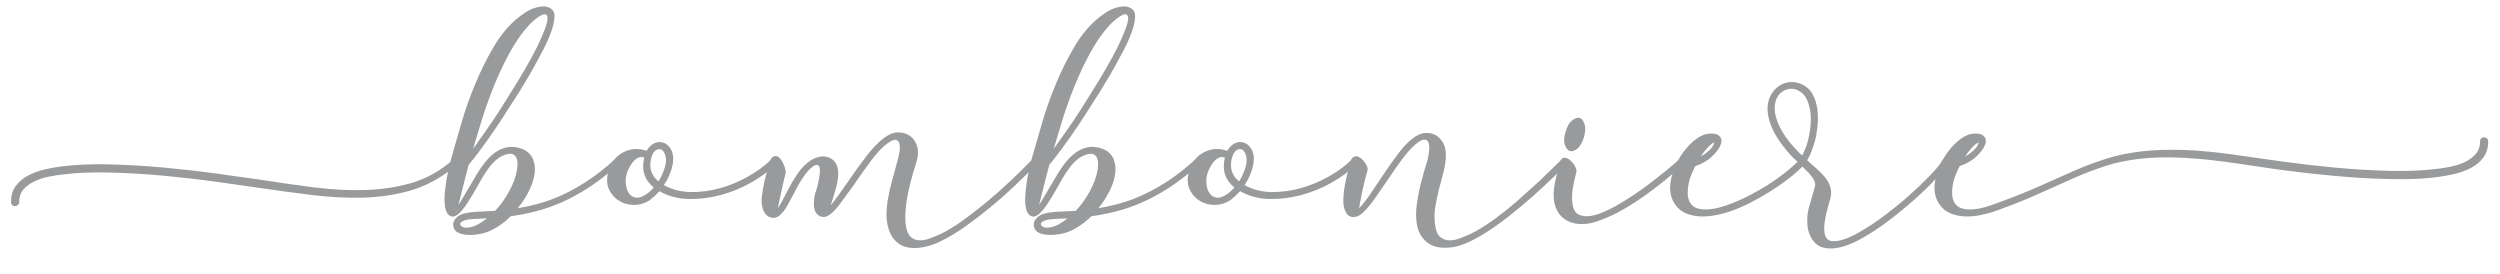 <svg xmlns="http://www.w3.org/2000/svg" xmlns:xlink="http://www.w3.org/1999/xlink" id="Livello_1" x="0px" y="0px" width="826.667px" height="90.667px" viewBox="-362.116 -24.35 826.667 90.667" xml:space="preserve"><g>	<path fill="#989A9B" d="M-185.289,32.541c-0.149,1.45-0.505,2.891-1.065,4.311s-1.251,2.8-2.073,4.149  c-0.822,1.341-1.644,2.5-2.466,3.471c2.391-0.37,4.838-0.91,7.342-1.62c2.503-0.71,5.081-1.681,7.734-2.92  c2.652-1.23,5.361-2.761,8.126-4.59c2.766-1.83,5.604-4.061,8.52-6.671c0.599-0.6,1.121-0.6,1.569,0  c0.523,0.521,0.449,1.04-0.224,1.57c-3.288,2.91-6.483,5.38-9.584,7.4c-3.102,2.01-6.109,3.659-9.024,4.93  c-2.914,1.271-5.772,2.26-8.574,2.97c-2.803,0.71-5.549,1.25-8.239,1.62c-1.569,1.57-3.324,2.92-5.269,4.04  c-1.942,1.12-4.035,1.79-6.276,2.021c-0.523,0.069-1.157,0.109-1.905,0.109c-0.747,0-1.477-0.06-2.187-0.17s-1.363-0.34-1.961-0.67  c-0.599-0.34-1.01-0.84-1.232-1.52c-0.374-0.891-0.263-1.79,0.336-2.69c0.747-1.04,1.756-1.71,3.025-2.01  c1.271-0.3,2.467-0.49,3.587-0.561l6.727-0.34c1.718-1.79,3.269-3.94,4.651-6.451c1.383-2.5,2.261-4.949,2.635-7.34  c0.074-0.6,0.111-1.229,0.111-1.899c0-0.681-0.111-1.271-0.337-1.801c-0.224-0.52-0.579-0.909-1.063-1.17  c-0.486-0.27-1.178-0.279-2.074-0.06c-1.196,0.3-2.279,0.84-3.251,1.63c-0.971,0.78-1.85,1.7-2.633,2.74  c-0.786,1.05-1.515,2.13-2.188,3.25c-0.672,1.12-1.27,2.17-1.793,3.14c-1.046,1.87-2.111,3.64-3.194,5.331  c-1.084,1.68-2.111,2.93-3.082,3.75c-1.047,0.82-1.963,0.99-2.746,0.51c-0.786-0.489-1.289-1.37-1.515-2.64  c-0.299-1.49-0.336-3.321-0.11-5.491c0.223-2.17,0.56-4.3,1.008-6.39c-4.11,2.99-8.501,5.12-13.17,6.39  c-4.671,1.271-9.641,1.98-14.909,2.13c-5.269,0.15-10.836-0.13-16.701-0.84c-5.866-0.71-12.05-1.55-18.552-2.52l-13.506-1.91  c-5.418-0.75-11.116-1.4-17.095-1.96c-5.979-0.561-11.938-0.92-17.879-1.07c-5.94-0.15-11.228,0.08-15.859,0.68  c-1.347,0.15-2.84,0.391-4.484,0.721c-1.644,0.34-3.177,0.85-4.596,1.52s-2.616,1.55-3.586,2.63  c-0.973,1.091-1.458,2.49-1.458,4.21c0,0.441-0.15,0.781-0.449,1c-0.299,0.23-0.616,0.34-0.952,0.34  c-0.337,0-0.636-0.109-0.896-0.34c-0.262-0.22-0.393-0.56-0.393-1c0-2.17,0.541-3.97,1.625-5.39c1.083-1.41,2.447-2.55,4.091-3.41  c1.645-0.86,3.438-1.52,5.381-1.97c1.943-0.44,3.773-0.78,5.492-1c4.783-0.6,10.163-0.83,16.143-0.68  c5.977,0.149,11.974,0.51,17.989,1.069c6.016,0.561,11.732,1.21,17.15,1.96l13.731,1.91c6.575,1.04,12.853,1.94,18.832,2.69  c5.977,0.739,11.619,1.02,16.925,0.84c5.306-0.19,10.293-0.96,14.964-2.3c4.67-1.351,8.987-3.66,12.947-6.95l0.056-0.23  c0.037-0.069,0.056-0.18,0.056-0.33l0.448-1.569l3.194-11.101c1.233-4.18,2.728-8.39,4.484-12.609  c1.757-4.221,3.736-8.221,5.94-11.99c2.204-3.78,4.727-6.9,7.567-9.36c0.82-0.67,1.718-1.35,2.688-2.02  c0.972-0.67,1.962-1.2,2.971-1.57c1.01-0.37,2.018-0.6,3.026-0.67c1.009-0.08,1.925,0.15,2.746,0.67  c0.972,0.6,1.383,1.66,1.234,3.2c-0.15,1.53-0.562,3.19-1.234,4.979c-0.672,1.801-1.438,3.521-2.298,5.16l-1.85,3.48  c-1.793,3.359-3.848,6.91-6.165,10.64l-6.78,10.54c-2.205,3.29-4.223,6.17-6.054,8.63c-1.831,2.47-3.156,4.15-3.979,5.05  l-1.737,6.78l-1.625,6.55c0.523-0.82,1.141-1.85,1.851-3.081l2.297-3.869c0.672-1.19,1.401-2.42,2.186-3.69s1.625-2.47,2.523-3.59  c0.896-1.12,1.904-2.11,3.025-2.97c1.12-0.86,2.43-1.48,3.924-1.851c1.643-0.37,3.361-0.229,5.155,0.45  c1.793,0.67,3.026,1.83,3.699,3.47C-185.326,29.682-185.139,31.081-185.289,32.541 M-203.896,49.742  c1.046-0.6,1.98-1.229,2.803-1.899l-4.26,0.22c-1.645,0.069-2.821,0.28-3.531,0.62c-0.71,0.33-1.063,0.689-1.063,1.06  s0.279,0.69,0.84,0.95c0.561,0.27,1.251,0.32,2.074,0.17C-205.988,50.711-204.942,50.342-203.896,49.742z M-201.374,18.801  c1.681-2.39,3.399-4.97,5.155-7.729l5.27-8.46c1.755-2.88,3.344-5.63,4.763-8.24c1.047-1.939,1.944-3.74,2.691-5.38  c0.746-1.649,1.345-3.1,1.794-4.37c0.597-1.8,0.783-2.99,0.56-3.59s-0.654-0.8-1.289-0.62c-0.636,0.19-1.42,0.64-2.354,1.351  c-0.935,0.71-1.775,1.47-2.522,2.3c-2.242,2.46-4.314,5.43-6.222,8.91c-1.905,3.47-3.624,7.1-5.156,10.87  c-1.531,3.77-2.877,7.51-4.035,11.209l-2.971,9.811L-201.374,18.801z"></path>	<path fill="#989A9B" d="M-159.182,28.671c1.195-1.569,2.765-2.67,4.708-3.31c1.943-0.63,3.998-0.58,6.165,0.17  c0.523-0.9,1.158-1.61,1.906-2.13c0.747-0.521,1.532-0.78,2.353-0.78c0.822,0,1.589,0.24,2.298,0.721  c0.71,0.489,1.289,1.22,1.738,2.189c0.373,0.9,0.541,1.85,0.504,2.86c-0.037,1.01-0.205,2.02-0.504,3.02  c-0.299,1.01-0.673,1.98-1.121,2.92c-0.448,0.931-0.935,1.771-1.457,2.521c2.689,1.5,5.66,2.26,8.911,2.3  c3.25,0.04,6.483-0.39,9.695-1.29c3.214-0.9,6.277-2.17,9.191-3.811c2.915-1.649,5.381-3.439,7.398-5.38  c0.299-0.229,0.617-0.359,0.953-0.39c0.336-0.04,0.58,0.05,0.729,0.28c0.522,0.52,0.485,1.08-0.111,1.68  c-2.167,2.09-4.84,4.03-8.016,5.83c-3.176,1.79-6.52,3.15-10.032,4.09c-3.512,0.931-7.024,1.36-10.535,1.29  c-3.514-0.08-6.727-0.939-9.642-2.58c-0.971,1.04-2.018,2.021-3.138,2.91c-1.569,1.05-3.251,1.59-5.045,1.63  c-1.793,0.04-3.418-0.36-4.876-1.18c-1.457-0.82-2.597-2-3.418-3.53c-0.822-1.53-1.046-3.31-0.672-5.32  C-160.901,31.581-160.228,30.012-159.182,28.671 M-145.956,37.642c-3.063-2.471-4.109-5.761-3.139-9.87  c-0.672-0.3-1.345-0.28-2.018,0.06c-0.671,0.33-1.25,0.8-1.737,1.4c-0.485,0.6-0.915,1.27-1.289,2.02  c-0.373,0.74-0.635,1.42-0.784,2.011c-0.299,1.119-0.374,2.279-0.225,3.479c0.149,1.19,0.505,2.17,1.065,2.91  c0.56,0.75,1.308,1.2,2.241,1.35c0.936,0.15,2.074-0.229,3.419-1.12C-147.675,39.432-146.852,38.682-145.956,37.642z   M-142.368,31.301c0.597-1.75,0.635-3.3,0.111-4.649c-0.374-1.05-0.915-1.61-1.625-1.68c-0.71-0.08-1.363,0.22-1.962,0.899  c-0.299,0.37-0.505,0.74-0.616,1.12c-0.111,0.37-0.242,0.78-0.393,1.23c-0.673,3.06,0.15,5.529,2.466,7.399  C-143.639,34.501-142.967,33.062-142.368,31.301z"></path>	<path fill="#989A9B" d="M-43.844,48.622c2.615-1.87,5.25-3.899,7.902-6.11c2.653-2.2,5.25-4.5,7.79-6.891  c2.541-2.39,4.895-4.71,7.063-6.949c0.599-0.601,1.158-0.641,1.682-0.11c0.447,0.439,0.41,1-0.113,1.68l-7.229,7  c-2.577,2.431-5.23,4.771-7.958,7.01c-2.728,2.24-5.437,4.311-8.127,6.221c-2.69,1.909-5.23,3.46-7.622,4.649  c-1.12,0.601-2.354,1.12-3.698,1.57c-1.346,0.45-2.729,0.75-4.148,0.9c-1.42,0.149-2.783,0.069-4.091-0.23  c-1.307-0.3-2.447-0.93-3.419-1.9c-0.896-0.819-1.569-1.779-2.018-2.859c-0.447-1.08-0.767-2.221-0.952-3.42  c-0.188-1.19-0.244-2.41-0.168-3.641c0.073-1.239,0.186-2.41,0.336-3.53c0.374-2.17,0.858-4.36,1.457-6.561l1.794-6.56  c0.224-0.75,0.429-1.641,0.615-2.69c0.188-1.04,0.225-1.96,0.112-2.74c-0.112-0.789-0.467-1.289-1.063-1.52  c-0.6-0.22-1.533,0.11-2.804,1.01c-1.644,1.12-3.475,3.03-5.491,5.721c-2.019,2.689-3.962,5.42-5.829,8.18l-4.371,6  c-1.347,1.83-2.579,3.12-3.7,3.859c-0.822,0.601-1.663,0.811-2.522,0.62c-0.859-0.189-1.55-0.729-2.072-1.62  c-0.374-0.83-0.542-1.819-0.505-2.97c0.037-1.161,0.169-2.15,0.392-2.97c0.598-1.72,1.046-3.44,1.345-5.16  c0.075-0.52,0.15-1.12,0.226-1.79c0.074-0.68,0.055-1.26-0.057-1.74c-0.111-0.489-0.374-0.79-0.785-0.899  c-0.41-0.11-1.027,0.17-1.85,0.84c-0.597,0.45-1.195,1.07-1.793,1.85c-0.597,0.79-1.158,1.59-1.681,2.41  c-0.524,0.82-0.991,1.63-1.402,2.41l-0.952,1.85l-2.13,3.92c-0.673,1.271-1.42,2.28-2.242,3.03c-0.896,0.97-1.924,1.351-3.082,1.12  c-1.158-0.22-2.036-0.97-2.635-2.24c-0.597-1.42-0.784-2.991-0.56-4.71c0.224-1.72,0.485-3.29,0.784-4.71  c0.3-1.27,0.616-2.54,0.953-3.81c0.336-1.271,0.653-2.351,0.952-3.25l0.058-0.11l0.055-0.109c0.225-0.601,0.598-1.03,1.122-1.291  c0.521-0.26,1.083-0.17,1.681,0.28s1.158,1.29,1.681,2.521c0.523,1.229,0.71,2.189,0.561,2.859  c-0.522,1.94-0.971,3.851-1.344,5.721c-0.374,1.859-0.786,3.77-1.234,5.71c0.448-0.591,0.953-1.42,1.514-2.46l1.737-3.37  c0.822-1.641,1.887-3.45,3.195-5.431c1.307-1.979,2.857-3.529,4.651-4.649c0.747-0.45,1.568-0.79,2.467-1.01  c0.896-0.23,1.756-0.25,2.577-0.061c0.821,0.19,1.552,0.561,2.186,1.12c0.635,0.561,1.103,1.33,1.401,2.3  c0.224,0.9,0.3,1.891,0.224,2.97c-0.074,1.08-0.261,2.2-0.561,3.36c-0.299,1.16-0.615,2.28-0.951,3.37l-0.953,2.97  c0.672-0.83,1.513-1.93,2.521-3.31l3.194-4.54l3.027-4.32l3.081-4.14c1.011-1.311,2.037-2.51,3.083-3.59  c1.047-1.08,2.055-1.96,3.026-2.63c1.569-1.13,3.103-1.671,4.596-1.63c1.495,0.039,2.783,0.47,3.867,1.289  c1.084,0.82,1.831,1.98,2.242,3.471c0.411,1.5,0.318,3.18-0.28,5.05c-1.719,5.38-2.82,9.83-3.307,13.34  c-0.486,3.51-0.505,6.271-0.056,8.291c0.298,1.57,0.858,2.67,1.681,3.311c0.823,0.63,1.775,0.949,2.859,0.949  c1.083,0,2.203-0.22,3.361-0.67s2.261-0.899,3.308-1.35C-48.926,51.982-46.46,50.492-43.844,48.622"></path>	<path fill="#989A9B" d="M6.703,32.541c-0.148,1.45-0.505,2.891-1.065,4.311s-1.25,2.8-2.073,4.149  c-0.822,1.341-1.644,2.5-2.466,3.471c2.391-0.37,4.838-0.91,7.342-1.62c2.503-0.71,5.081-1.681,7.735-2.92  c2.651-1.23,5.36-2.761,8.125-4.59c2.766-1.83,5.604-4.061,8.52-6.671c0.598-0.6,1.121-0.6,1.568,0  c0.523,0.521,0.449,1.04-0.224,1.57c-3.288,2.91-6.483,5.38-9.584,7.4c-3.101,2.01-6.108,3.659-9.024,4.93  c-2.914,1.271-5.771,2.26-8.573,2.97c-2.803,0.71-5.549,1.25-8.239,1.62c-1.568,1.57-3.324,2.92-5.268,4.04  s-4.036,1.79-6.277,2.021c-0.522,0.069-1.158,0.109-1.904,0.109c-0.748,0-1.478-0.06-2.188-0.17s-1.363-0.34-1.961-0.67  c-0.598-0.34-1.009-0.84-1.233-1.52c-0.374-0.891-0.262-1.79,0.336-2.69c0.748-1.04,1.758-1.71,3.026-2.01  c1.271-0.3,2.467-0.49,3.587-0.561l6.727-0.34c1.718-1.79,3.269-3.94,4.651-6.451c1.382-2.5,2.261-4.949,2.634-7.34  c0.075-0.6,0.112-1.229,0.112-1.899c0-0.681-0.112-1.271-0.336-1.801c-0.224-0.52-0.579-0.909-1.065-1.17  c-0.485-0.27-1.177-0.279-2.072-0.06c-1.197,0.3-2.28,0.84-3.251,1.63c-0.973,0.78-1.851,1.7-2.635,2.74  c-0.784,1.05-1.514,2.13-2.187,3.25c-0.672,1.12-1.269,2.17-1.793,3.14c-1.046,1.87-2.111,3.64-3.194,5.331  c-1.084,1.68-2.11,2.93-3.083,3.75c-1.046,0.82-1.961,0.99-2.746,0.51c-0.783-0.489-1.289-1.37-1.513-2.64  c-0.224-0.97-0.3-2.13-0.224-3.47c0.074-1.351,0.205-2.73,0.392-4.15c0.188-1.42,0.43-2.84,0.729-4.26  c0.298-1.42,0.597-2.69,0.896-3.811c0.075-0.3,0.15-0.579,0.226-0.84c0.073-0.26,0.148-0.51,0.223-0.729l3.195-11.101  c1.232-4.18,2.727-8.39,4.483-12.609c1.756-4.221,3.736-8.221,5.94-11.99c2.205-3.78,4.727-6.9,7.566-9.36  c0.822-0.67,1.72-1.35,2.69-2.02s1.961-1.2,2.97-1.57s2.019-0.6,3.026-0.67c1.009-0.08,1.925,0.15,2.746,0.67  c0.972,0.6,1.383,1.66,1.233,3.2c-0.149,1.53-0.562,3.19-1.233,4.979c-0.672,1.801-1.438,3.521-2.297,5.16l-1.85,3.48  c-1.794,3.359-3.849,6.91-6.165,10.64l-6.782,10.54c-2.203,3.29-4.222,6.17-6.053,8.63c-1.831,2.47-3.157,4.15-3.979,5.05  l-1.738,6.78l-1.625,6.55c0.524-0.82,1.14-1.85,1.85-3.081l2.299-3.869c0.673-1.19,1.4-2.42,2.185-3.69  c0.785-1.271,1.625-2.47,2.523-3.59c0.896-1.12,1.904-2.11,3.025-2.97c1.121-0.86,2.429-1.48,3.923-1.851  c1.645-0.37,3.363-0.229,5.156,0.45c1.794,0.67,3.027,1.83,3.699,3.47C6.665,29.682,6.853,31.081,6.703,32.541 M-11.903,49.742  c1.045-0.6,1.979-1.229,2.802-1.899l-4.26,0.22c-1.645,0.069-2.821,0.28-3.531,0.62c-0.71,0.33-1.064,0.689-1.064,1.06  s0.28,0.69,0.842,0.95c0.56,0.27,1.251,0.32,2.072,0.17C-13.996,50.711-12.949,50.342-11.903,49.742z M-9.382,18.801  c1.682-2.39,3.399-4.97,5.156-7.729l5.268-8.46c1.758-2.88,3.346-5.63,4.765-8.24c1.046-1.939,1.942-3.74,2.689-5.38  c0.747-1.649,1.346-3.1,1.794-4.37c0.597-1.8,0.784-2.99,0.56-3.59c-0.224-0.6-0.653-0.8-1.289-0.62  c-0.635,0.19-1.419,0.64-2.354,1.351c-0.934,0.71-1.774,1.47-2.521,2.3c-2.242,2.46-4.315,5.43-6.221,8.91  c-1.906,3.47-3.624,7.1-5.157,10.87c-1.531,3.77-2.877,7.51-4.035,11.209l-2.969,9.811L-9.382,18.801z"></path>	<path fill="#989A9B" d="M32.817,28.671c1.195-1.569,2.765-2.67,4.708-3.31c1.942-0.63,3.998-0.58,6.165,0.17  c0.522-0.9,1.158-1.61,1.906-2.13c0.746-0.521,1.531-0.78,2.353-0.78s1.589,0.24,2.298,0.721c0.71,0.489,1.289,1.22,1.738,2.189  c0.373,0.9,0.541,1.85,0.504,2.86c-0.037,1.01-0.205,2.02-0.504,3.02c-0.299,1.01-0.674,1.98-1.121,2.92  c-0.448,0.931-0.934,1.771-1.457,2.521c2.689,1.5,5.66,2.26,8.911,2.3c3.25,0.04,6.483-0.39,9.694-1.29  c3.215-0.9,6.278-2.17,9.192-3.811c2.915-1.649,5.381-3.439,7.397-5.38c0.3-0.229,0.617-0.359,0.953-0.39  c0.336-0.04,0.58,0.05,0.729,0.28c0.522,0.52,0.485,1.08-0.112,1.68c-2.166,2.09-4.839,4.03-8.015,5.83  c-3.176,1.79-6.521,3.15-10.032,4.09c-3.512,0.931-7.025,1.36-10.535,1.29c-3.514-0.08-6.727-0.939-9.642-2.58  c-0.972,1.04-2.019,2.021-3.138,2.91c-1.569,1.05-3.252,1.59-5.045,1.63s-3.418-0.36-4.877-1.18c-1.457-0.82-2.596-2-3.418-3.53  c-0.821-1.53-1.045-3.31-0.672-5.32C31.098,31.581,31.77,30.012,32.817,28.671 M46.043,37.642c-3.064-2.471-4.109-5.761-3.139-9.87  c-0.672-0.3-1.346-0.28-2.018,0.06c-0.672,0.33-1.25,0.8-1.737,1.4c-0.485,0.6-0.915,1.27-1.289,2.02  c-0.373,0.74-0.636,1.42-0.784,2.011c-0.299,1.119-0.374,2.279-0.225,3.479c0.149,1.19,0.505,2.17,1.065,2.91  c0.56,0.75,1.308,1.2,2.241,1.35c0.936,0.15,2.074-0.229,3.419-1.12C44.324,39.432,45.147,38.682,46.043,37.642z M49.631,31.301  c0.596-1.75,0.635-3.3,0.111-4.649c-0.374-1.05-0.915-1.61-1.625-1.68c-0.71-0.08-1.364,0.22-1.962,0.899  c-0.299,0.37-0.505,0.74-0.616,1.12c-0.111,0.37-0.242,0.78-0.393,1.23c-0.674,3.06,0.15,5.529,2.466,7.399  C48.36,34.501,49.032,33.062,49.631,31.301z"></path>	<path fill="#989A9B" d="M106.401,49.852c-0.336-2.16-0.355-4.26-0.055-6.271c0.297-2.47,0.765-4.94,1.399-7.4  c0.636-2.471,1.327-4.9,2.074-7.29c0.299-1.04,0.504-2.15,0.616-3.3c0.113-1.16,0.056-2.08-0.168-2.75  c-0.225-0.671-0.711-1.011-1.457-1.011c-0.747,0-1.795,0.601-3.139,1.79c-1.346,1.2-2.803,2.86-4.371,4.99  c-1.57,2.13-3.121,4.35-4.652,6.67l-4.54,6.561c-1.494,2.05-2.839,3.57-4.035,4.54c-1.046,0.82-2.092,1.16-3.14,1.011  c-1.045-0.15-1.83-0.9-2.353-2.24c-0.374-0.98-0.542-2.17-0.505-3.59c0.038-1.42,0.188-2.88,0.449-4.37  c0.261-1.5,0.578-2.94,0.951-4.32l1.01-3.64c0-0.23,0.037-0.41,0.111-0.561c0.226-0.6,0.599-1.01,1.123-1.229  c0.521-0.23,1.082-0.15,1.681,0.22c0.598,0.3,1.233,0.931,1.905,1.9c0.672,0.979,0.934,1.76,0.785,2.359  c-0.599,2.091-1.121,4.16-1.57,6.221c-0.448,2.05-0.859,4.17-1.232,6.331c1.195-1.19,2.503-2.861,3.924-4.981l4.482-6.67  c1.568-2.32,3.156-4.54,4.765-6.67c1.606-2.13,3.194-3.76,4.763-4.88c1.271-0.971,2.541-1.51,3.812-1.63  c1.271-0.11,2.41,0.1,3.419,0.62c1.01,0.52,1.85,1.35,2.521,2.47c0.673,1.12,1.01,2.46,1.01,4.03c0,1.869-0.262,3.8-0.785,5.779  l-1.568,5.99c-0.523,2.02-0.935,4.07-1.233,6.17c-0.3,2.09-0.224,4.22,0.224,6.391c0.299,1.489,0.878,2.539,1.737,3.13  c0.86,0.6,1.831,0.899,2.915,0.899c1.083,0,2.203-0.22,3.363-0.67c1.157-0.45,2.26-0.9,3.306-1.35  c2.317-1.12,4.782-2.61,7.399-4.48c2.614-1.87,5.229-3.92,7.844-6.161l7.736-6.949l7.062-6.841c0.672-0.529,1.233-0.56,1.681-0.109  c0.523,0.52,0.486,1.08-0.111,1.68c-2.168,2.24-4.559,4.57-7.174,7c-2.617,2.43-5.269,4.771-7.959,7.01  c-2.691,2.24-5.38,4.311-8.07,6.221c-2.69,1.909-5.231,3.46-7.623,4.649c-1.12,0.601-2.354,1.12-3.698,1.57  s-2.728,0.729-4.147,0.84s-2.783,0.02-4.092-0.28c-1.308-0.3-2.484-0.93-3.529-1.899C107.69,53.852,106.737,52.022,106.401,49.852"></path>	<path fill="#989A9B" d="M151.848,42.682c-0.373-1.941-0.297-4.191,0.226-6.731s1.083-4.779,1.681-6.72  c0.075-0.15,0.112-0.26,0.112-0.34l0.112-0.22c0.373-0.671,0.878-0.95,1.514-0.841c0.635,0.11,1.214,0.431,1.737,0.95  c0.598,0.521,1.102,1.18,1.513,1.96c0.411,0.79,0.542,1.4,0.393,1.851c-0.449,1.569-0.84,3.35-1.177,5.33  c-0.337,1.979-0.356,3.75-0.057,5.32c0.299,1.79,1.009,2.931,2.13,3.42c1.121,0.48,2.393,0.62,3.813,0.391  c1.418-0.221,2.877-0.671,4.371-1.341c1.494-0.68,2.727-1.27,3.698-1.8c2.017-1.12,4.054-2.371,6.109-3.75  c2.055-1.38,4.017-2.79,5.885-4.21l5.101-4.029c1.531-1.271,2.783-2.36,3.754-3.25c0.598-0.53,1.158-0.53,1.682,0  c0.15,0.149,0.225,0.39,0.225,0.729c0,0.33-0.15,0.61-0.449,0.84l-3.811,3.36c-1.568,1.35-3.307,2.75-5.212,4.2  c-1.906,1.46-3.924,2.899-6.054,4.319c-2.129,1.42-4.24,2.691-6.334,3.811c-2.017,1.05-4.297,2.02-6.836,2.91  c-2.541,0.899-5.006,1.13-7.398,0.68C154.913,48.692,152.672,46.422,151.848,42.682 M161.881,20.041  c-0.336,1.57-0.841,2.801-1.513,3.7c-0.599,0.97-1.401,1.58-2.41,1.851c-1.009,0.26-1.813-0.25-2.409-1.521  c-0.524-1.04-0.599-2.33-0.226-3.86c0.374-1.539,0.858-2.789,1.458-3.76c0.672-0.899,1.494-1.49,2.466-1.79s1.757,0.181,2.353,1.45  C162.124,17.161,162.217,18.472,161.881,20.041z"></path>	<path fill="#989A9B" d="M216.131,40.381c2.129-1.08,4.202-2.26,6.219-3.529c2.019-1.271,3.925-2.61,5.718-4.03  c1.794-1.42,3.362-2.81,4.708-4.15c0.673-0.529,1.232-0.56,1.682-0.109c0.448,0.439,0.41,1-0.111,1.68  c-1.347,1.42-2.953,2.86-4.821,4.31c-1.868,1.461-3.867,2.86-5.997,4.211c-2.129,1.34-4.314,2.59-6.557,3.75  c-2.242,1.16-4.41,2.11-6.502,2.86c-1.418,0.521-3.026,0.971-4.819,1.34c-1.794,0.381-3.55,0.551-5.269,0.511  s-3.363-0.37-4.932-1.011c-1.568-0.63-2.84-1.699-3.813-3.189c-1.27-1.951-1.736-4.231-1.4-6.84c0.337-2.62,1.178-5.12,2.523-7.511  c1.121-2.02,2.446-3.79,3.979-5.329c1.531-1.53,3.082-2.591,4.65-3.19c0.748-0.23,1.552-0.34,2.412-0.34  c0.858,0,1.568,0.149,2.129,0.45c0.561,0.3,0.934,0.77,1.121,1.399c0.187,0.64,0.019,1.48-0.504,2.521  c-0.524,1.05-1.457,2.189-2.803,3.42c-1.346,1.24-3.102,2.229-5.27,2.97c-0.447,0.83-0.877,1.74-1.289,2.75  c-0.41,1.01-0.728,2.05-0.952,3.14c-0.224,1.08-0.317,2.17-0.28,3.25c0.038,1.08,0.28,2.04,0.729,2.86  c0.599,1.041,1.477,1.72,2.635,2.021c1.158,0.289,2.391,0.39,3.697,0.279c1.31-0.12,2.599-0.359,3.869-0.729  c1.27-0.38,2.278-0.71,3.026-1.011C211.928,42.381,214,41.472,216.131,40.381 M202.959,25.472c0.971-0.86,1.569-1.771,1.795-2.74  c-0.748,0.3-1.57,0.97-2.468,2.02c-0.897,1.04-1.569,1.9-2.019,2.57C201.092,26.951,201.988,26.331,202.959,25.472z"></path>	<path fill="#989A9B" d="M226.049,21.941c-0.897-1.34-1.662-2.74-2.299-4.2c-0.635-1.46-1.064-2.97-1.289-4.54  c-0.224-1.57-0.113-3.1,0.336-4.6c0.375-1.12,0.935-2.13,1.682-3.021c0.746-0.899,1.626-1.59,2.635-2.08  c1.009-0.479,2.092-0.72,3.25-0.72s2.298,0.26,3.419,0.78c1.569,0.75,2.746,1.87,3.531,3.359c0.784,1.5,1.288,3.12,1.513,4.88  c0.225,1.75,0.243,3.57,0.057,5.431c-0.188,1.87-0.468,3.52-0.841,4.939c-0.299,1.04-0.655,2.13-1.065,3.25  c-0.411,1.12-0.916,2.2-1.512,3.25l2.857,2.521c1.009,0.859,1.941,1.79,2.802,2.8c0.859,1.01,1.495,2.09,1.905,3.25  c0.411,1.16,0.468,2.41,0.169,3.76l-0.897,3.191c-0.299,1.09-0.561,2.189-0.785,3.31c-0.596,3.061-0.56,5.23,0.113,6.5  c0.448,0.9,1.195,1.36,2.241,1.4c1.047,0.04,2.167-0.13,3.363-0.5c1.196-0.38,2.317-0.82,3.362-1.351  c1.047-0.52,1.869-0.97,2.465-1.34c2.617-1.5,5.363-3.33,8.24-5.5c2.877-2.16,5.586-4.39,8.127-6.661  c2.541-2.279,4.782-4.43,6.725-6.449c1.943-2.021,3.288-3.66,4.035-4.931c0.15-0.3,0.393-0.51,0.729-0.62  c0.337-0.109,0.616-0.09,0.841,0.061c0.297,0.15,0.485,0.37,0.56,0.67c0.075,0.3,0,0.6-0.224,0.9  c-0.822,1.34-2.224,3.08-4.205,5.21c-1.979,2.13-4.295,4.37-6.948,6.72c-2.652,2.361-5.455,4.661-8.407,6.901  c-2.951,2.239-5.811,4.149-8.574,5.71c-1.121,0.68-2.467,1.35-4.035,2.02c-1.569,0.68-3.139,1.14-4.707,1.4  c-1.57,0.27-3.084,0.21-4.541-0.16c-1.457-0.38-2.672-1.311-3.643-2.811c-0.896-1.42-1.4-3.04-1.514-4.87  c-0.112-1.829,0.019-3.529,0.393-5.1l2.13-7.401c0.224-0.819-0.038-1.789-0.784-2.92c-0.599-0.819-1.402-1.71-2.412-2.689  l-3.082-3.021c-0.597-0.529-1.139-1.05-1.625-1.569c-0.485-0.521-0.916-1.01-1.289-1.46  C227.879,24.521,226.945,23.291,226.049,21.941 M235.801,21.831c0.297-1.2,0.541-2.6,0.728-4.2c0.187-1.609,0.187-3.199,0-4.77  s-0.579-3-1.177-4.311c-0.598-1.31-1.532-2.3-2.803-2.97c-1.568-0.75-3.082-0.77-4.539-0.06s-2.447,1.89-2.971,3.529  c-0.447,1.57-0.447,3.221,0,4.931c0.448,1.72,1.141,3.39,2.074,4.99c0.934,1.609,2.018,3.12,3.25,4.54s2.373,2.619,3.419,3.59  C234.68,25.451,235.352,23.701,235.801,21.831z"></path>	<path fill="#989A9B" d="M293.074,46.711c-1.794,0.381-3.55,0.551-5.27,0.511c-1.717-0.04-3.361-0.37-4.931-1.011  c-1.569-0.63-2.84-1.699-3.812-3.189c-1.271-1.951-1.737-4.231-1.401-6.84c0.337-2.62,1.179-5.12,2.522-7.511  c1.121-2.02,2.447-3.79,3.979-5.329c1.531-1.53,3.082-2.591,4.651-3.19c0.746-0.23,1.551-0.34,2.41-0.34s1.569,0.149,2.129,0.45  c0.562,0.3,0.935,0.77,1.121,1.399c0.188,0.64,0.02,1.48-0.504,2.521c-0.523,1.05-1.457,2.189-2.802,3.42  c-1.346,1.24-3.102,2.229-5.269,2.97c-0.448,0.83-0.878,1.74-1.289,2.75s-0.729,2.05-0.953,3.14c-0.225,1.08-0.316,2.17-0.279,3.25  s0.279,2.04,0.728,2.86c0.599,1.041,1.477,1.72,2.635,2.021c1.158,0.289,2.392,0.39,3.698,0.279  c1.309-0.12,2.598-0.359,3.867-0.729c1.271-0.38,2.279-0.71,3.027-1.011c5.678-2.02,10.631-3.98,14.852-5.89l11.77-5.21  c3.624-1.57,7.174-2.89,10.648-3.98c3.476-1.079,7.305-1.869,11.49-2.35c4.185-0.49,8.948-0.64,14.291-0.45  c5.343,0.19,11.714,0.841,19.111,1.96l13.507,1.91c5.415,0.74,11.115,1.4,17.096,1.96c5.979,0.561,11.939,0.91,17.88,1.061  c5.939,0.149,11.22-0.07,15.859-0.67c1.34-0.15,2.84-0.391,4.48-0.73c1.65-0.33,3.18-0.84,4.6-1.51s2.61-1.55,3.58-2.64  c0.98-1.08,1.46-2.48,1.46-4.2c0-0.45,0.13-0.78,0.391-1.011c0.27-0.22,0.56-0.33,0.899-0.33s0.66,0.11,0.95,0.33  c0.3,0.23,0.45,0.561,0.45,1.011c0,2.17-0.54,3.96-1.62,5.38c-1.09,1.42-2.45,2.56-4.09,3.42c-1.65,0.859-3.44,1.51-5.391,1.96  c-1.939,0.45-3.77,0.79-5.489,1.01c-3.21,0.45-6.69,0.69-10.42,0.73c-3.74,0.04-7.601-0.04-11.601-0.23  c-4-0.18-8.02-0.46-12.05-0.84c-4.04-0.37-7.94-0.78-11.72-1.229c-3.771-0.45-7.302-0.91-10.589-1.4l-8.632-1.29  c-7.397-1.12-13.75-1.81-19.056-2.07c-5.307-0.26-10.032-0.17-14.18,0.28c-4.146,0.45-7.922,1.21-11.32,2.3  c-3.4,1.08-6.875,2.39-10.425,3.92l-11.546,5.16c-4.147,1.9-9.023,3.861-14.629,5.88C296.475,45.892,294.867,46.342,293.074,46.711   M290.385,25.472c0.971-0.86,1.568-1.771,1.793-2.74c-0.748,0.3-1.569,0.97-2.467,2.02c-0.896,1.04-1.57,1.9-2.018,2.57  C288.516,26.951,289.412,26.331,290.385,25.472z"></path></g></svg>